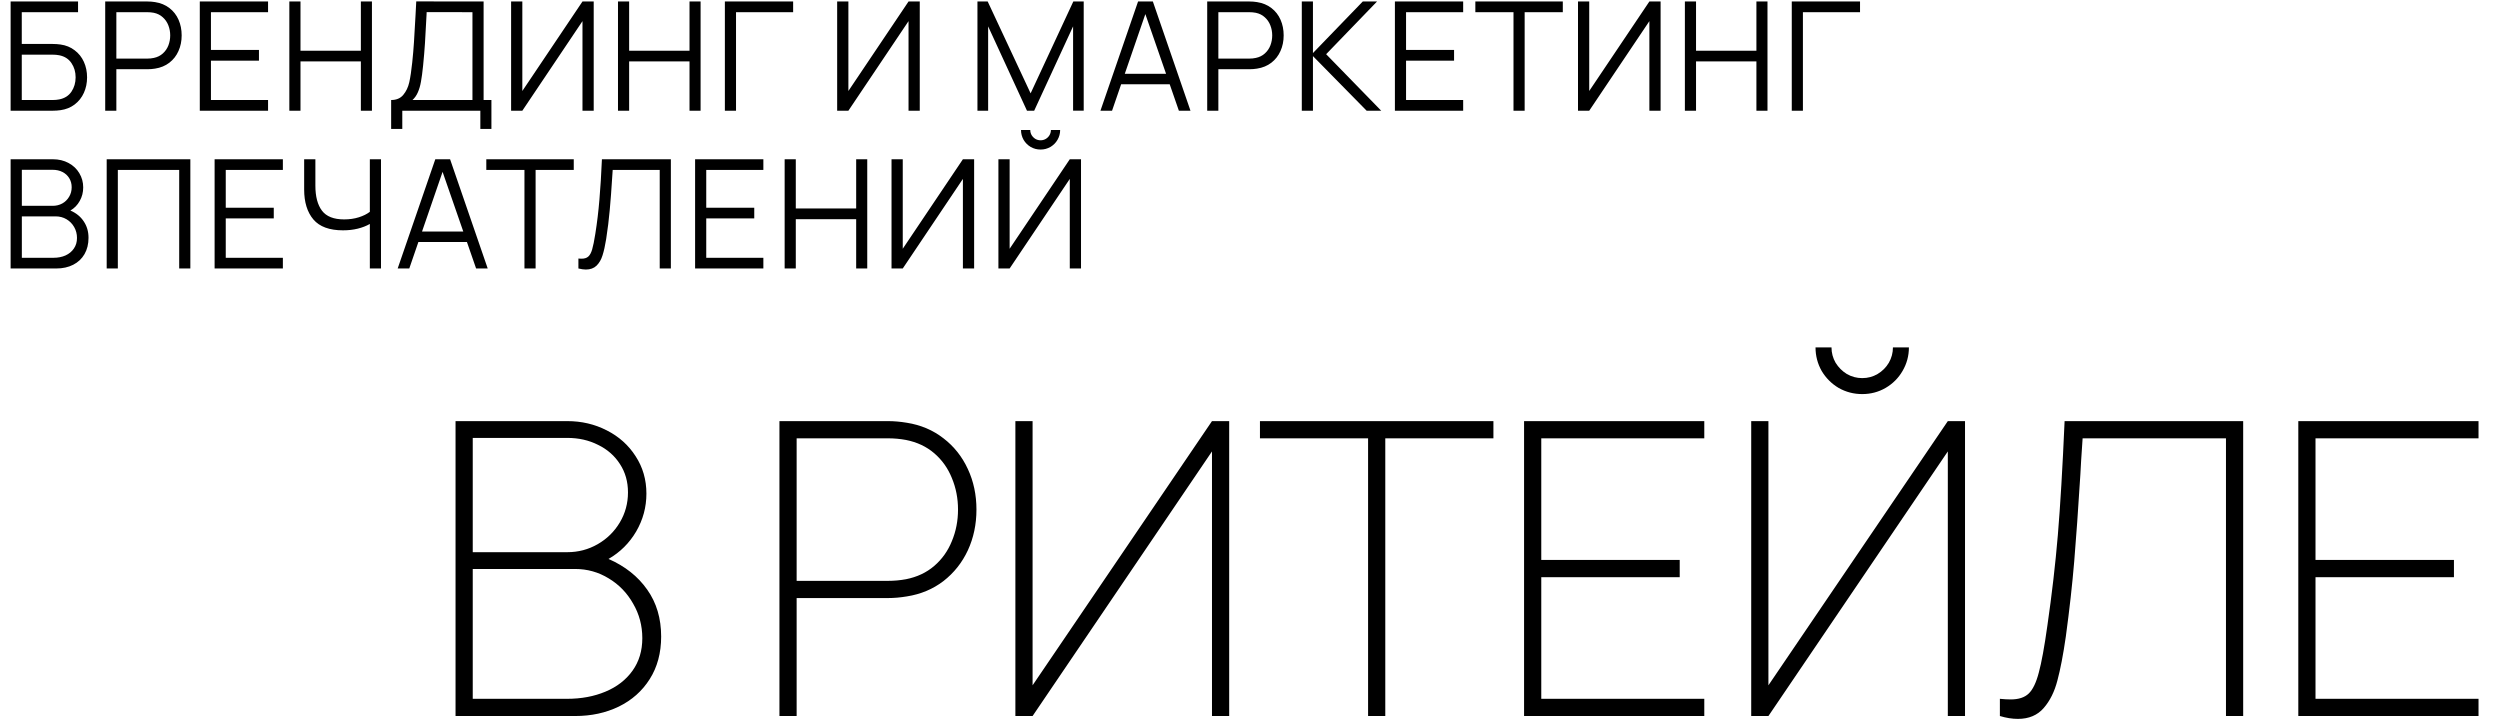 <?xml version="1.0" encoding="UTF-8"?> <svg xmlns="http://www.w3.org/2000/svg" width="824" height="237" viewBox="0 0 824 237" fill="none"><path d="M3.5 0.491L25.725 0.491V4.016L7.175 4.016L7.175 14.491L17.4 14.491C18.25 14.491 19.092 14.55 19.925 14.666C21.725 14.916 23.283 15.55 24.6 16.566C25.933 17.566 26.95 18.841 27.65 20.391C28.35 21.941 28.7 23.641 28.7 25.491C28.7 27.341 28.35 29.041 27.65 30.591C26.95 32.141 25.933 33.425 24.6 34.441C23.283 35.441 21.725 36.066 19.925 36.316C19.092 36.433 18.25 36.491 17.4 36.491H3.5L3.5 0.491ZM17.3 32.966C18.117 32.966 18.858 32.9 19.525 32.766C21.292 32.416 22.633 31.566 23.55 30.216C24.467 28.849 24.925 27.274 24.925 25.491C24.925 23.708 24.467 22.141 23.55 20.791C22.633 19.424 21.292 18.566 19.525 18.216C18.858 18.083 18.117 18.016 17.3 18.016L7.175 18.016L7.175 32.966H17.3ZM34.676 0.491L48.576 0.491C49.459 0.491 50.301 0.558 51.101 0.691C52.934 0.975 54.509 1.625 55.826 2.641C57.159 3.658 58.167 4.95 58.851 6.516C59.534 8.066 59.876 9.783 59.876 11.666C59.876 13.55 59.526 15.266 58.826 16.816C58.142 18.366 57.142 19.649 55.826 20.666C54.509 21.683 52.934 22.333 51.101 22.616C50.301 22.75 49.459 22.816 48.576 22.816H38.351V36.491H34.676L34.676 0.491ZM48.476 19.316C49.309 19.316 50.051 19.241 50.701 19.091C51.884 18.841 52.876 18.349 53.676 17.616C54.492 16.883 55.101 15.999 55.501 14.966C55.901 13.916 56.101 12.816 56.101 11.666C56.101 10.516 55.901 9.425 55.501 8.391C55.101 7.341 54.492 6.45 53.676 5.716C52.876 4.966 51.884 4.466 50.701 4.216C50.034 4.083 49.292 4.016 48.476 4.016L38.351 4.016V19.316H48.476ZM65.852 0.491L88.352 0.491V4.016L69.527 4.016V16.466L85.352 16.466V19.991L69.527 19.991V32.966H88.352V36.491L65.852 36.491V0.491ZM95.367 0.491L99.042 0.491V16.716L118.942 16.716V0.491L122.592 0.491V36.491H118.942V20.241L99.042 20.241V36.491H95.367V0.491ZM128.921 32.966C130.654 32.966 131.987 32.4 132.921 31.266C133.871 30.133 134.529 28.75 134.896 27.116C135.262 25.466 135.587 23.291 135.871 20.591C136.121 18.224 136.312 15.983 136.446 13.866C136.596 11.733 136.771 8.716 136.971 4.816L137.196 0.466L159.396 0.491V32.966H161.971V42.491H158.321V36.491L132.596 36.491V42.491H128.921V32.966ZM155.721 32.966V4.016L140.621 3.991L140.596 4.741C140.396 8.741 140.221 11.899 140.071 14.216C139.921 16.533 139.712 19.024 139.446 21.691C139.229 23.841 138.996 25.591 138.746 26.941C138.512 28.274 138.171 29.441 137.721 30.441C137.287 31.441 136.696 32.283 135.946 32.966L155.721 32.966ZM191.986 36.491V6.966L172.161 36.491H168.461V0.491L172.161 0.491V29.991L191.986 0.491L195.686 0.491V36.491H191.986ZM203.689 0.491L207.364 0.491V16.716L227.264 16.716V0.491L230.914 0.491V36.491H227.264V20.241L207.364 20.241V36.491H203.689V0.491ZM238.918 0.491L261.418 0.491V4.016L242.593 4.016V36.491H238.918V0.491ZM299.453 36.491V6.966L279.628 36.491H275.928V0.491L279.628 0.491V29.991L299.453 0.491L303.153 0.491V36.491H299.453ZM322.166 0.491L325.541 0.491L339.691 30.766L353.766 0.491L357.191 0.491V36.466H353.691V8.691L340.866 36.491H338.491L325.691 8.691V36.491H322.166V0.491ZM375.107 0.491L379.982 0.491L392.382 36.491H388.557L385.532 27.766H369.532L366.532 36.491H362.707L375.107 0.491ZM384.332 24.316L377.507 4.641L370.732 24.316H384.332ZM397.896 0.491L411.796 0.491C412.68 0.491 413.521 0.558 414.321 0.691C416.155 0.975 417.73 1.625 419.046 2.641C420.38 3.658 421.388 4.95 422.071 6.516C422.755 8.066 423.096 9.783 423.096 11.666C423.096 13.55 422.746 15.266 422.046 16.816C421.363 18.366 420.363 19.649 419.046 20.666C417.73 21.683 416.155 22.333 414.321 22.616C413.521 22.75 412.68 22.816 411.796 22.816L401.571 22.816V36.491H397.896V0.491ZM411.696 19.316C412.53 19.316 413.271 19.241 413.921 19.091C415.105 18.841 416.096 18.349 416.896 17.616C417.713 16.883 418.321 15.999 418.721 14.966C419.121 13.916 419.321 12.816 419.321 11.666C419.321 10.516 419.121 9.425 418.721 8.391C418.321 7.341 417.713 6.45 416.896 5.716C416.096 4.966 415.105 4.466 413.921 4.216C413.255 4.083 412.513 4.016 411.696 4.016L401.571 4.016V19.316L411.696 19.316ZM429.072 0.491L432.747 0.491V17.491L449.172 0.491L453.872 0.491L437.097 17.866L455.247 36.491H450.447L432.747 18.491V36.491H429.072V0.491ZM459.76 0.491L482.26 0.491V4.016L463.435 4.016V16.466L479.26 16.466V19.991L463.435 19.991V32.966L482.26 32.966V36.491L459.76 36.491V0.491ZM498.85 4.016L486.275 4.016V0.491L515.1 0.491V4.016L502.525 4.016V36.491H498.85V4.016ZM543.634 36.491V6.966L523.809 36.491H520.109V0.491L523.809 0.491V29.991L543.634 0.491L547.334 0.491V36.491H543.634ZM555.338 0.491L559.013 0.491V16.716L578.913 16.716V0.491L582.563 0.491V36.491H578.913V20.241L559.013 20.241V36.491H555.338V0.491ZM590.566 0.491L613.066 0.491V4.016L594.241 4.016V36.491H590.566V0.491ZM3.5 52.491H17.4C19.367 52.491 21.108 52.908 22.625 53.741C24.142 54.558 25.317 55.675 26.15 57.091C27 58.508 27.425 60.066 27.425 61.766C27.425 63.4 27.042 64.891 26.275 66.241C25.525 67.591 24.5 68.641 23.2 69.391C25.1 70.208 26.567 71.4 27.6 72.966C28.65 74.516 29.175 76.325 29.175 78.391C29.175 80.441 28.733 82.233 27.85 83.766C26.967 85.283 25.725 86.45 24.125 87.266C22.525 88.083 20.667 88.491 18.55 88.491H3.5L3.5 52.491ZM17.65 84.966C19.117 84.966 20.433 84.708 21.6 84.191C22.767 83.658 23.683 82.9 24.35 81.916C25.033 80.933 25.375 79.775 25.375 78.441C25.375 77.124 25.067 75.924 24.45 74.841C23.833 73.758 22.992 72.9 21.925 72.266C20.858 71.633 19.658 71.316 18.325 71.316H7.2L7.2 84.966H17.65ZM17.375 67.841C18.525 67.841 19.575 67.583 20.525 67.066C21.475 66.533 22.225 65.799 22.775 64.866C23.342 63.933 23.625 62.883 23.625 61.716C23.625 60.599 23.358 59.608 22.825 58.741C22.292 57.858 21.55 57.175 20.6 56.691C19.65 56.208 18.575 55.966 17.375 55.966H7.2L7.2 67.841H17.375ZM35.164 52.491H62.739L62.739 88.491H59.064L59.064 56.016H38.839L38.839 88.491H35.164L35.164 52.491ZM70.734 52.491H93.234V56.016H74.409V68.466H90.234V71.991H74.409V84.966H93.234V88.491H70.734V52.491ZM121.9 73.816C120.733 74.483 119.4 74.999 117.9 75.366C116.417 75.733 114.8 75.916 113.05 75.916C108.583 75.916 105.333 74.725 103.3 72.341C101.267 69.941 100.25 66.65 100.25 62.466V52.491H103.95V61.191C103.95 64.775 104.675 67.525 106.125 69.441C107.575 71.358 110.008 72.316 113.425 72.316C115.192 72.316 116.808 72.083 118.275 71.616C119.742 71.15 120.95 70.549 121.9 69.816V52.491H125.575V88.491H121.9V73.816ZM143.474 52.491H148.349L160.749 88.491H156.924L153.899 79.766H137.899L134.899 88.491L131.074 88.491L143.474 52.491ZM152.699 76.316L145.874 56.641L139.099 76.316H152.699ZM172.86 56.016H160.285V52.491H189.11V56.016H176.535V88.491H172.86V56.016ZM190.643 85.216C191.143 85.249 191.484 85.266 191.668 85.266C192.618 85.266 193.351 85.041 193.868 84.591C194.401 84.141 194.834 83.358 195.168 82.241C195.501 81.108 195.851 79.383 196.218 77.066C196.801 73.4 197.251 69.641 197.568 65.791C197.901 61.941 198.176 57.508 198.393 52.491L221.118 52.491V88.491L217.443 88.491V56.016H201.943L201.793 58.266C201.526 62.55 201.251 66.208 200.968 69.241C200.701 72.275 200.309 75.458 199.793 78.791C199.443 80.975 199.043 82.766 198.593 84.166C198.159 85.566 197.501 86.7 196.618 87.566C195.734 88.416 194.559 88.841 193.093 88.841C192.426 88.841 191.609 88.725 190.643 88.491V85.216ZM229.104 52.491L251.604 52.491V56.016L232.779 56.016V68.466H248.604V71.991H232.779V84.966H251.604V88.491H229.104V52.491ZM258.619 52.491H262.294V68.716H282.194V52.491H285.844V88.491H282.194V72.241H262.294V88.491H258.619V52.491ZM317.373 88.491V58.966L297.548 88.491H293.848V52.491H297.548V81.991L317.373 52.491H321.073V88.491H317.373ZM329.076 52.491L332.776 52.491V81.991L352.601 52.491H356.301V88.491H352.601V58.966L332.776 88.491H329.076V52.491ZM339.576 42.841C339.576 43.458 339.726 44.025 340.026 44.541C340.343 45.058 340.76 45.474 341.276 45.791C341.793 46.091 342.36 46.241 342.976 46.241C343.593 46.241 344.16 46.091 344.676 45.791C345.21 45.474 345.626 45.058 345.926 44.541C346.226 44.025 346.376 43.458 346.376 42.841H349.426C349.426 44.008 349.135 45.091 348.551 46.091C347.985 47.075 347.201 47.858 346.201 48.441C345.218 49.008 344.143 49.291 342.976 49.291C341.81 49.291 340.726 49.008 339.726 48.441C338.743 47.858 337.96 47.075 337.376 46.091C336.81 45.091 336.526 44.008 336.526 42.841H339.576Z" fill="black"></path><path d="M150.147 138.8H187.002C191.682 138.8 196.002 139.812 199.962 141.837C203.967 143.862 207.14 146.697 209.48 150.342C211.865 153.987 213.057 158.105 213.057 162.695C213.057 167.15 211.932 171.312 209.682 175.182C207.432 179.007 204.395 182.022 200.57 184.227C206.015 186.612 210.267 189.987 213.327 194.352C216.387 198.672 217.917 203.825 217.917 209.81C217.917 215.21 216.657 219.89 214.137 223.85C211.662 227.765 208.265 230.78 203.945 232.895C199.67 234.965 194.877 236 189.567 236H150.147L150.147 138.8ZM186.867 230.33C191.592 230.33 195.822 229.542 199.557 227.967C203.337 226.392 206.307 224.097 208.467 221.082C210.627 218.067 211.707 214.49 211.707 210.35C211.707 206.21 210.695 202.407 208.67 198.942C206.69 195.432 204.012 192.665 200.637 190.64C197.262 188.57 193.572 187.535 189.567 187.535H155.817V230.33H186.867ZM187.002 182C190.602 182 193.932 181.122 196.992 179.367C200.052 177.612 202.482 175.227 204.282 172.212C206.082 169.197 206.982 165.89 206.982 162.29C206.982 158.78 206.105 155.675 204.35 152.975C202.595 150.23 200.187 148.115 197.127 146.63C194.112 145.1 190.737 144.335 187.002 144.335H155.817V182H187.002ZM256.903 138.8H292.678C294.658 138.8 296.728 138.98 298.888 139.34C303.478 140.06 307.505 141.77 310.97 144.47C314.435 147.125 317.113 150.5 319.003 154.595C320.893 158.645 321.838 163.1 321.838 167.96C321.838 172.82 320.893 177.297 319.003 181.392C317.113 185.442 314.435 188.817 310.97 191.517C307.505 194.172 303.478 195.86 298.888 196.58C296.728 196.94 294.658 197.12 292.678 197.12H262.573V236H256.903V138.8ZM292.678 191.45C294.703 191.45 296.683 191.27 298.618 190.91C302.263 190.19 305.368 188.727 307.933 186.522C310.498 184.317 312.433 181.595 313.738 178.355C315.088 175.115 315.763 171.65 315.763 167.96C315.763 164.27 315.088 160.805 313.738 157.565C312.433 154.325 310.498 151.602 307.933 149.397C305.368 147.192 302.263 145.73 298.618 145.01C296.683 144.65 294.703 144.47 292.678 144.47H262.573V191.45H292.678ZM399.47 236V148.79L340.34 236H334.67V138.8H340.34V225.875L399.47 138.8H405.14V236H399.47ZM450.92 144.47H415.28V138.8H492.23V144.47H456.59V236H450.92V144.47ZM502.334 138.8H561.734V144.47H508.004V184.565H553.634V190.235H508.004V230.33H561.734V236H502.334V138.8ZM577.201 138.8L582.871 138.8V225.875L642.001 138.8H647.671V236H642.001V148.79L582.871 236H577.201V138.8ZM603.661 114.5C603.661 116.3 604.111 117.987 605.011 119.562C605.956 121.092 607.193 122.33 608.723 123.275C610.298 124.175 611.986 124.625 613.786 124.625C615.631 124.625 617.318 124.175 618.848 123.275C620.423 122.33 621.661 121.092 622.561 119.562C623.461 117.987 623.911 116.3 623.911 114.5H629.176C629.176 117.29 628.478 119.877 627.083 122.262C625.733 124.602 623.866 126.47 621.481 127.865C619.141 129.215 616.576 129.89 613.786 129.89C610.996 129.89 608.408 129.215 606.023 127.865C603.683 126.47 601.816 124.602 600.421 122.262C599.071 119.877 598.396 117.29 598.396 114.5H603.661ZM659.161 230.33C660.466 230.465 661.658 230.532 662.738 230.532C665.348 230.532 667.328 229.88 668.678 228.575C670.028 227.27 671.131 224.975 671.986 221.69C672.886 218.405 673.831 213.23 674.821 206.165C676.306 195.905 677.453 185.982 678.263 176.397C679.073 166.767 679.816 154.235 680.491 138.8H739.351V236H733.681V144.47H686.431C686.026 150.32 685.778 154.302 685.688 156.417C684.968 167.937 684.293 177.477 683.663 185.037C683.033 192.597 682.111 200.855 680.896 209.81C680.041 215.75 679.118 220.565 678.128 224.255C677.183 227.945 675.676 230.982 673.606 233.367C671.536 235.753 668.701 236.945 665.101 236.945C663.211 236.945 661.231 236.63 659.161 236V230.33ZM757.521 138.8L816.921 138.8V144.47H763.191V184.565H808.821V190.235H763.191V230.33H816.921V236H757.521V138.8Z" fill="black"></path></svg> 